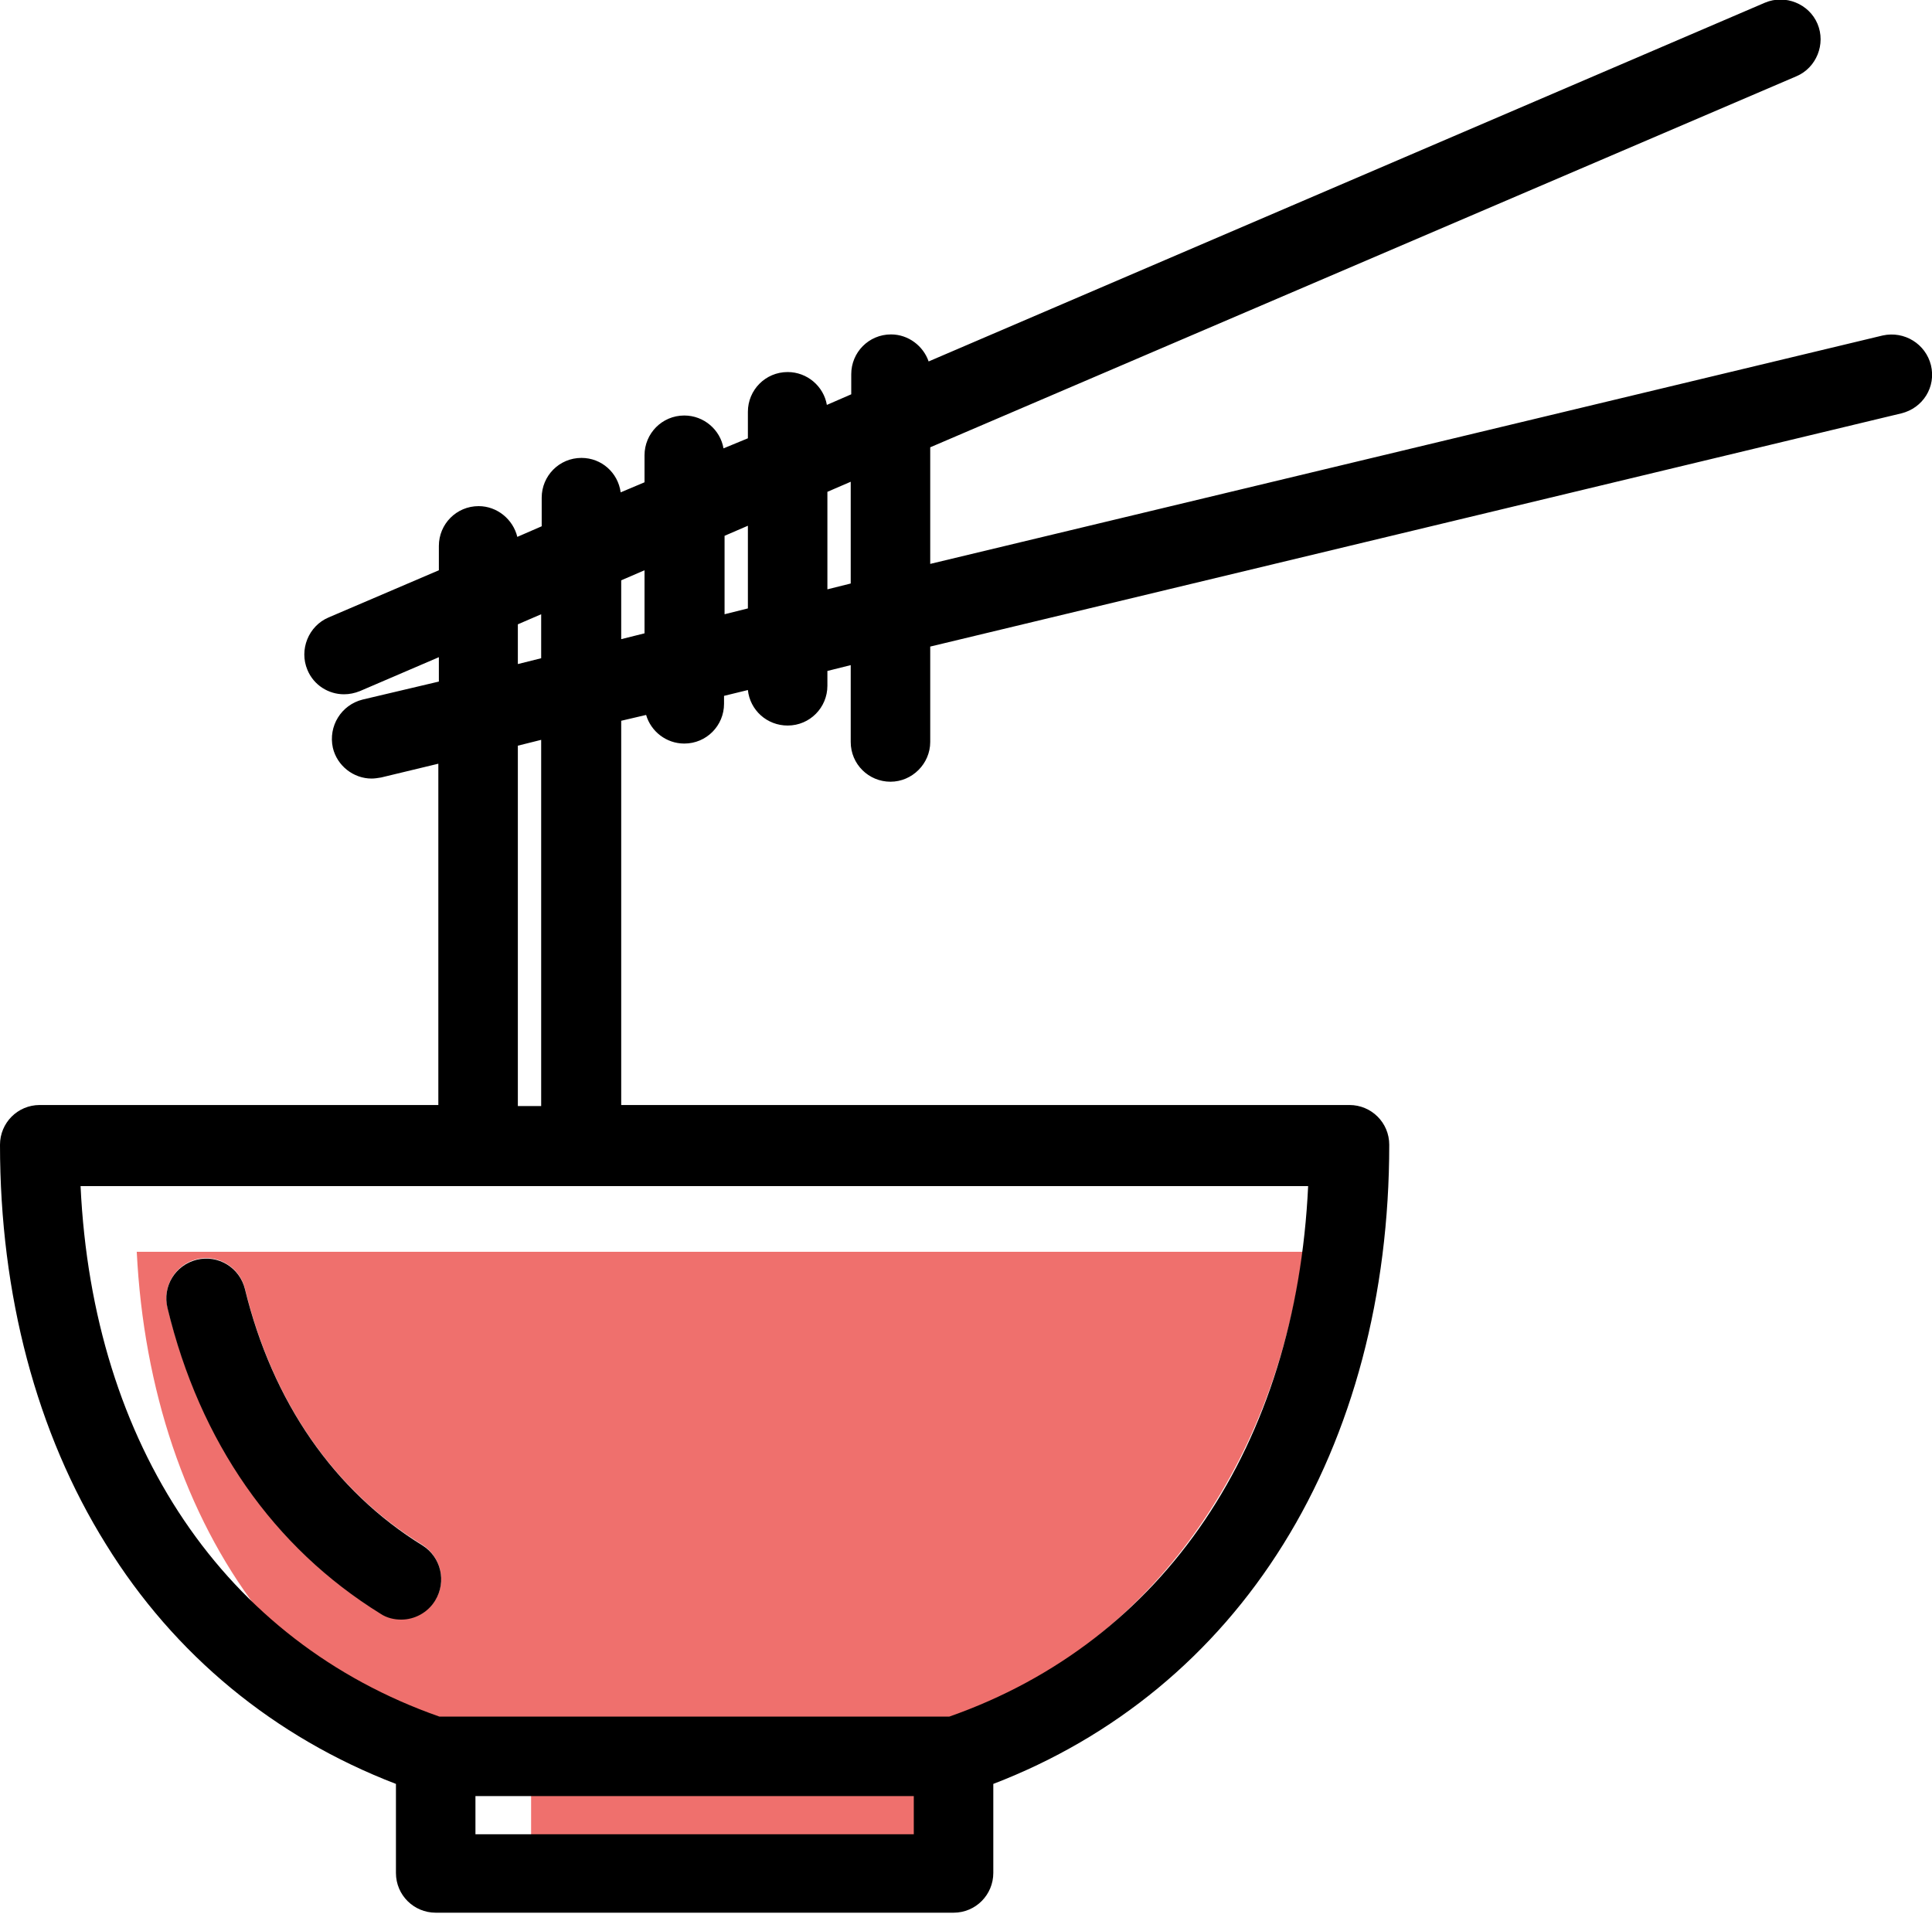 <?xml version="1.0" encoding="utf-8"?>
<!-- Generator: Adobe Illustrator 22.1.0, SVG Export Plug-In . SVG Version: 6.00 Build 0)  -->
<svg version="1.1" id="Livello_1" xmlns="http://www.w3.org/2000/svg" xmlns:xlink="http://www.w3.org/1999/xlink" x="0px" y="0px"
	 viewBox="0 0 364.5 361.1" style="enable-background:new 0 0 364.5 361.1;" xml:space="preserve">
<style type="text/css">
	.st0{fill:#EF706D;}
	.st1{fill:#EF8829;}
</style>
<rect x="100.2" y="337.2" class="st0" width="73" height="10"/>
<path class="st0" d="M25.8,236.2c1.3,26,9.2,49.5,22.7,67.3c9.6,9.1,21.2,15.7,34.4,20.7h96.3c37.1-13,61.1-47,66.6-88L25.8,236.2
	L25.8,236.2z M82.1,301.9c-1.4,2.3-3.9,3.6-6.4,3.6c-1.3,0-2.7-0.4-3.9-1.1c-20.2-12.5-34-32.4-40.2-57.7c-1-4,1.5-8.1,5.5-9.1
	c4-1,8.1,1.5,9.1,5.5c5.2,21.3,16.7,38.1,33.5,48.4C83.2,293.8,84.3,298.4,82.1,301.9z"/>
<path class="st1" d="M246,234.1c0.1-0.9,0.2-1.8,0.3-2.7C246.2,232.3,246.1,233.2,246,234.1z"/>
<path d="M79.7,291.6c-16.7-10.3-28.3-27.1-33.5-48.4c-1-4-5-6.5-9.1-5.5c-4,1-6.5,5-5.5,9.1c6.1,25.3,20,45.2,40.2,57.7
	c1.2,0.8,2.6,1.1,3.9,1.1c2.5,0,5-1.3,6.4-3.6C84.3,298.4,83.2,293.8,79.7,291.6z"/>
<path d="M364.3,68.9c-1-4-5-6.5-9.1-5.6l-179.7,43.1V84.4l163.4-70c3.8-1.6,5.6-6.1,4-9.9c-1.6-3.8-6.1-5.6-9.9-4L175.2,68.2
	c-1-2.9-3.8-5.1-7.1-5.1c-4.2,0-7.5,3.4-7.5,7.5v3.8l-4.6,2c-0.6-3.5-3.7-6.2-7.4-6.2c-4.2,0-7.5,3.4-7.5,7.5v5l-4.6,1.9
	c-0.6-3.5-3.7-6.2-7.4-6.2c-4.2,0-7.5,3.4-7.5,7.5v5.1l-4.5,1.9c-0.5-3.7-3.6-6.5-7.4-6.5c-4.2,0-7.5,3.4-7.5,7.5v5.4l-4.6,2
	c-0.8-3.3-3.8-5.8-7.3-5.8c-4.2,0-7.5,3.4-7.5,7.5v4.6l-20.8,8.9c-3.8,1.6-5.6,6.1-4,9.9c1.2,2.9,4,4.6,6.9,4.6c1,0,2-0.2,3-0.6
	l14.9-6.4v4.6l-14.4,3.4c-4,1-6.5,5-5.6,9.1c0.8,3.4,3.9,5.8,7.3,5.8c0.6,0,1.2-0.1,1.8-0.2l10.8-2.6v64.4H7.5
	c-4.2,0-7.5,3.4-7.5,7.5c0,28.3,6.9,54.4,20,75.4c12.9,20.9,31.8,36.4,54.7,45.2v16.8c0,4.2,3.4,7.5,7.5,7.5h97.7
	c4.2,0,7.5-3.4,7.5-7.5v-16.8c22.9-8.8,41.7-24.3,54.7-45.2c13.1-21,20-47.1,20-75.4c0-4.2-3.4-7.5-7.5-7.5H117.2V136l4.7-1.1
	c0.9,3.1,3.8,5.4,7.2,5.4c4.2,0,7.5-3.4,7.5-7.5v-1.5l4.5-1.1c0.4,3.8,3.6,6.7,7.5,6.7c4.2,0,7.5-3.4,7.5-7.5v-2.8l4.4-1.1V140
	c0,4.2,3.4,7.5,7.5,7.5s7.5-3.4,7.5-7.5v-18l183.2-44C362.8,77,365.3,73,364.3,68.9z M172.4,346.1H89.7v-7.2h82.7V346.1z
	 M82.9,323.9c-40.5-14.2-65.4-51.2-67.7-100.1h231.6c-2.3,48.9-27.2,85.9-67.7,100.1H82.9z M97.7,117.8l4.4-1.9v8.3l-4.4,1.1V117.8z
	 M97.7,140.7l4.4-1.1v69.1h-4.4V140.7z M121.6,119.5l-4.4,1.1v-11.1l4.4-1.9V119.5z M141.1,114.8l-4.4,1.1v-14.8l4.4-1.9V114.8z
	 M160.5,110.1l-4.4,1.1V92.8l4.4-1.9V110.1z"/>
</svg>
